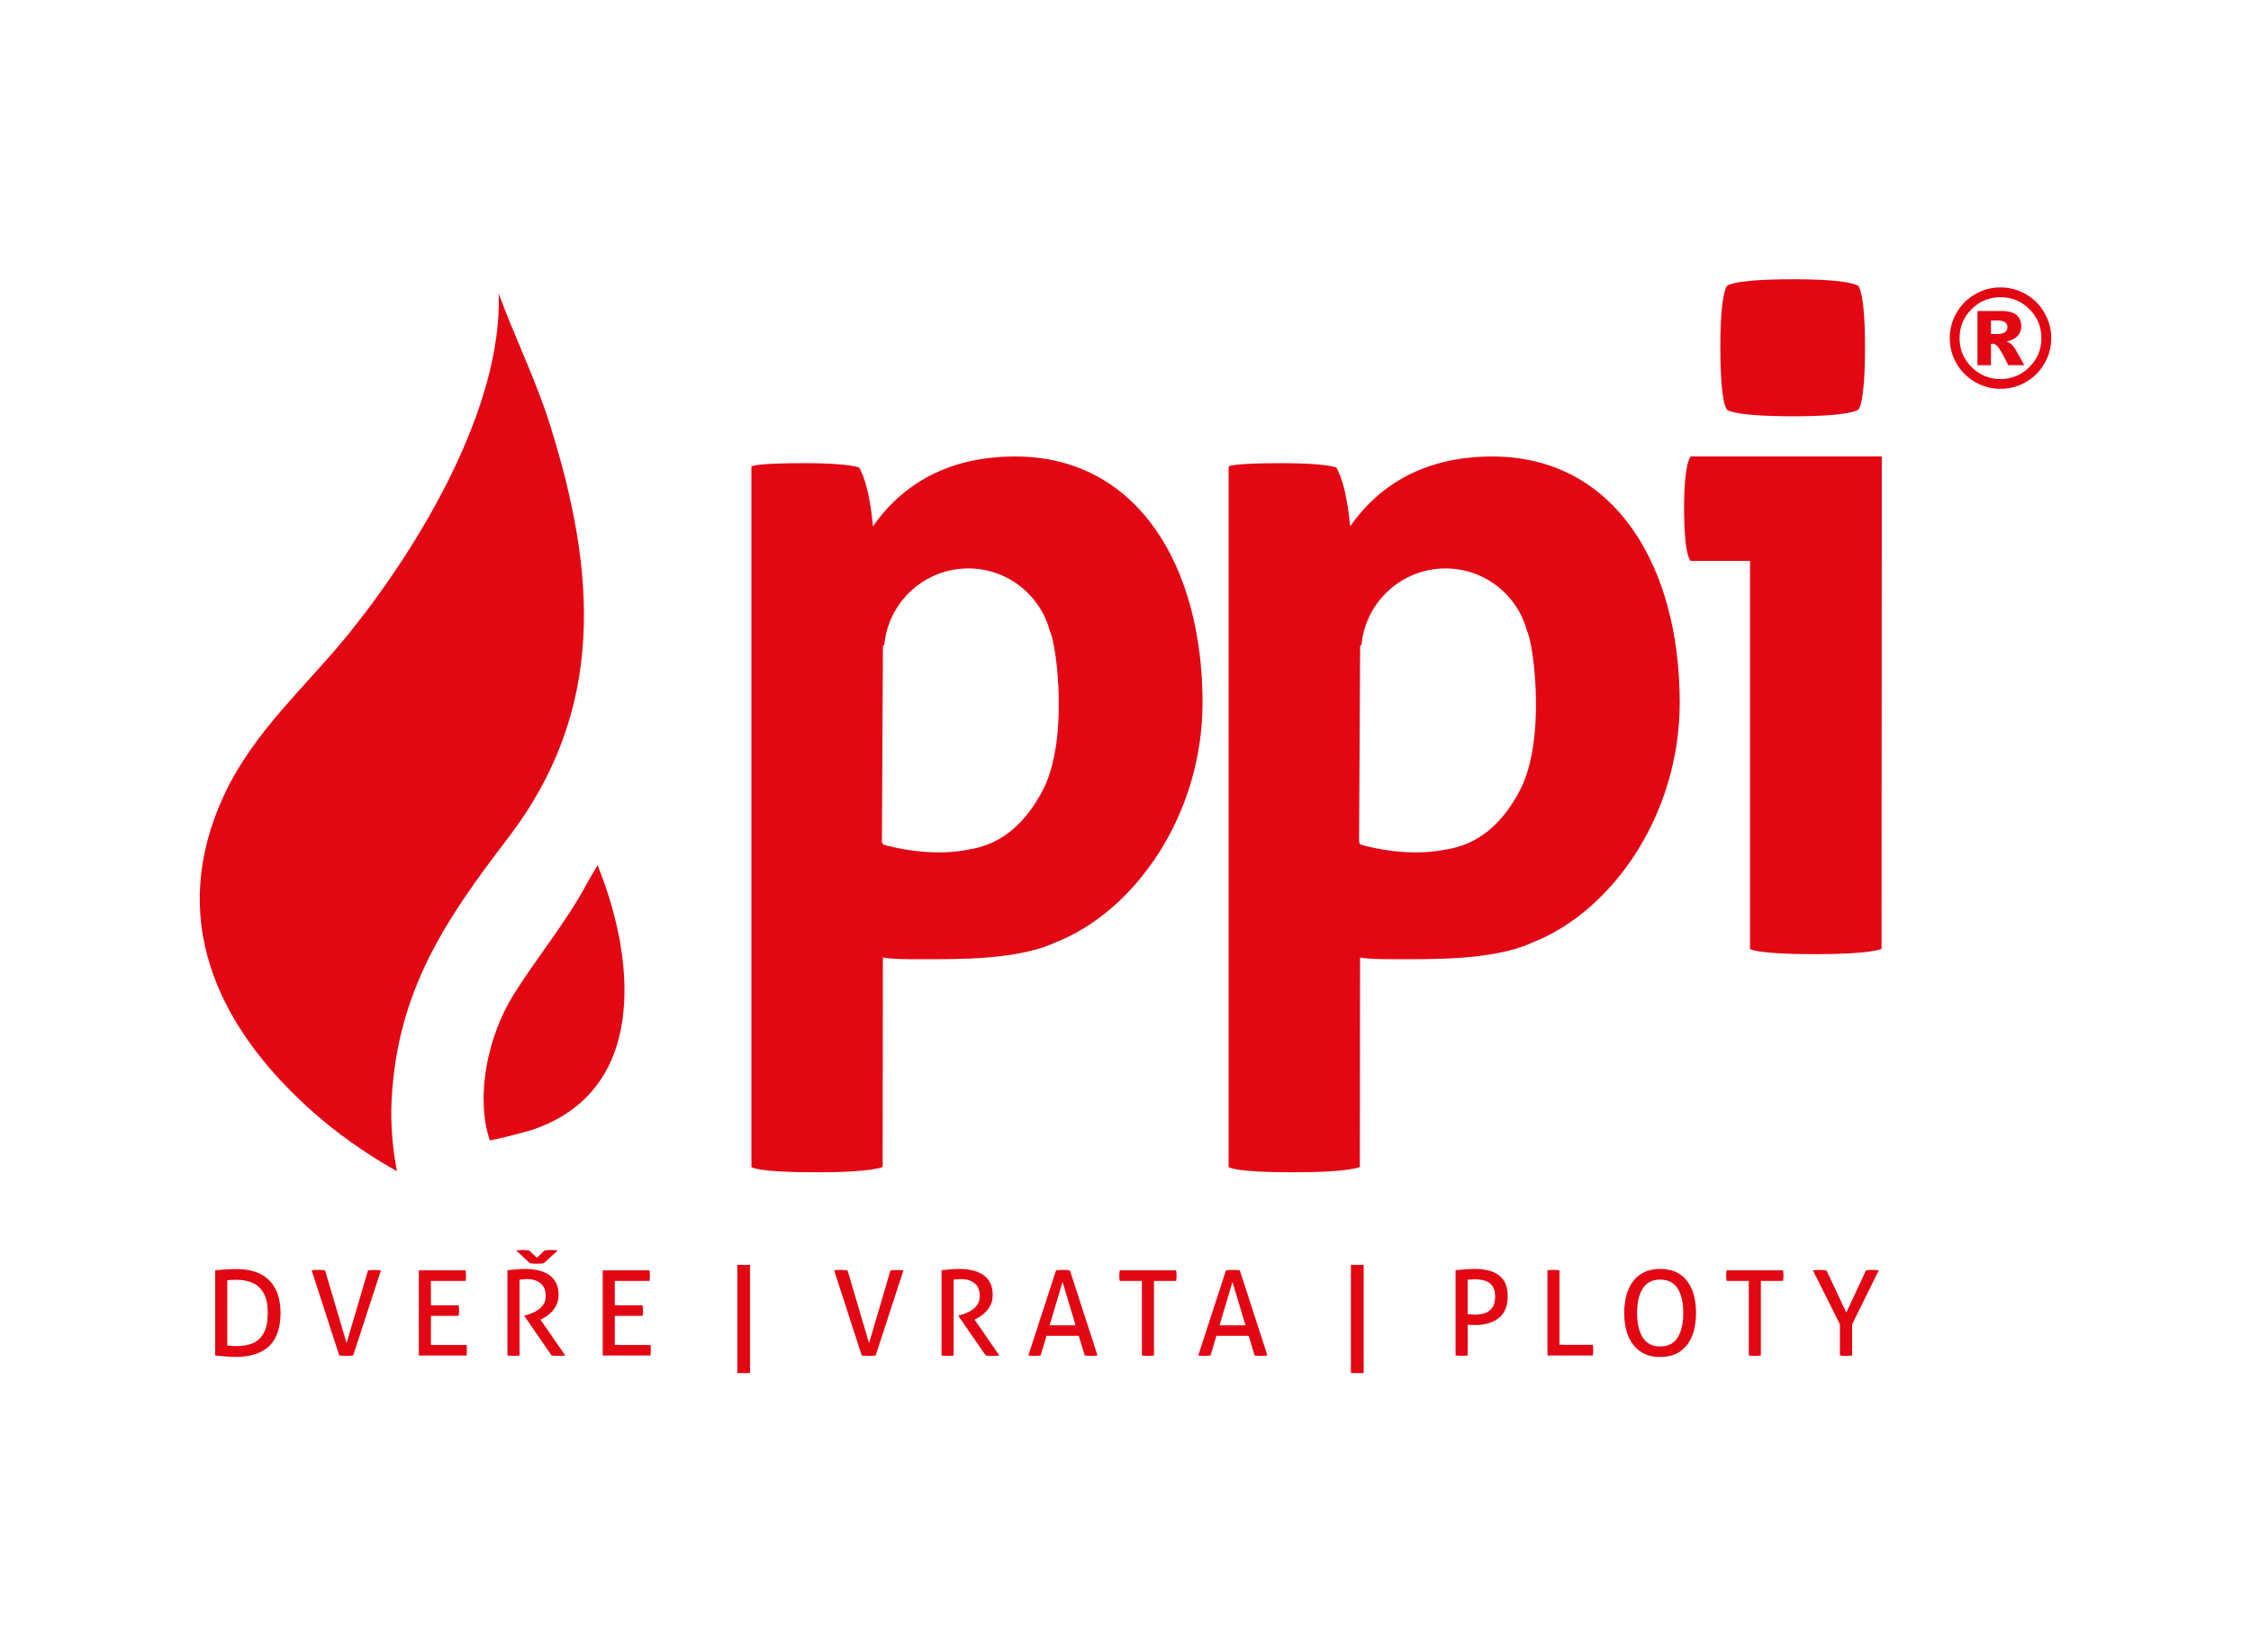 <?xml version="1.0" encoding="UTF-8"?>
<svg id="Vrstva_1" data-name="Vrstva 1" xmlns="http://www.w3.org/2000/svg" viewBox="0 0 1072 787">
  <defs>
    <style>
      .cls-1 {
        fill: #e30613;
      }
    </style>
  </defs>
  <g>
    <path class="cls-1" d="M237.51,139.86c7.64,20.86,17.64,40.96,24.32,62.19,22.31,70.85,26.85,136.07-19.97,197.2-29.7,38.78-52.54,72.56-55.33,124.12-.63,11.64.37,23.44,2.5,34.48-15.18-8.49-29.69-18.77-42.52-30.48-44.06-40.19-66.7-90.91-39.75-148.78,14.12-30.32,39.19-51.73,59.74-77.26,33.01-41.03,72.78-106.82,71.01-161.47-.07-2.17,0,0,0,0Z"/>
    <path class="cls-1" d="M284.61,412.02s.65,1.82,1.15,3.09c16.99,43.71,22.15,104.79-32.42,123.06-2.31.77-19.05,5.2-20.09,4.91h0c-6.74-20.09-1.5-48.8,11.47-69.53,11.23-17.96,24.07-33.05,34.62-52.38.59-1.09,2.36-4.27,5.27-9.14Z"/>
  </g>
  <path class="cls-1" d="M483.39,217.43c-31.14,0-53.24,12.68-67.66,33.27-.33-3.66-1.02-9.8-2.38-16.02-1.7-7.79-4.14-11.93-4.14-11.93,0,0-4.09-2.15-25.84-2.15-25.44,0-25.51,1.64-25.51,1.64v333.57s1.54,2.56,31.16,2.56c26.87,0,31.32-2.56,31.32-2.56l.11-99.77c4.63.86,10.07.83,18.69.83,15.92,0,43.82.42,62.02-7.32.29-.12.55-.26.79-.4,38.76-14.89,70.74-61.32,70.74-114.51,0-64.74-30.74-117.22-89.3-117.22ZM496.46,376.68c-13.23,24.99-30.01,27.06-36.75,28.26-16.93,3.01-33.89-1.21-38.5-2.51-.72-.2-1.22-.87-1.21-1.62l.47-93.02.68-.86c2.02-20.32,19.16-36.19,40-36.19,18.7,0,34.42,12.77,38.91,30.07.09.18.18.36.26.54,2.94,6.98,8.73,51.56-3.86,75.34Z"/>
  <path class="cls-1" d="M710.64,217.43c-31.14,0-53.24,12.68-67.66,33.27-.33-3.66-1.02-9.8-2.38-16.02-1.7-7.79-4.14-11.93-4.14-11.93,0,0-4.09-2.15-25.84-2.15-25.44,0-25.51,1.64-25.51,1.64v333.57s1.54,2.56,31.16,2.56c26.87,0,31.32-2.56,31.32-2.56l.11-99.77c4.63.86,10.07.83,18.69.83,15.92,0,43.82.42,62.02-7.32.29-.12.55-.26.79-.4,38.76-14.89,70.74-61.32,70.74-114.51,0-64.74-30.74-117.22-89.3-117.22ZM723.71,376.68c-13.23,24.99-30.01,27.06-36.75,28.26-16.93,3.01-33.89-1.21-38.5-2.51-.72-.2-1.22-.87-1.21-1.62l.47-93.02.68-.86c2.02-20.32,19.16-36.19,40-36.19,18.7,0,34.42,12.77,38.91,30.07.09.18.18.36.26.54,2.94,6.98,8.73,51.56-3.86,75.34Z"/>
  <path class="cls-1" d="M805.21,217.39s-3.19,2.44-3.19,24.44c0,23.73,3.19,25.33,3.19,25.33h28.21v184.75s1.54,2.56,31.16,2.56h.15c26.87,0,31.32-2.56,31.32-2.56l.09-184.75h.02v-49.77h-90.95Z"/>
  <path class="cls-1" d="M884.99,136.18h-.03c-.23-.21-4.02-3.17-30.69-3.17-29.82,0-31.82,3.19-31.82,3.19h0c-.21.22-3.17,3.79-3.17,28.92,0,28.1,3.19,29.99,3.19,29.99h0c.21.25,3.29,3.17,31.8,3.17,26.43,0,30.38-2.91,30.68-3.17h.04s3.19-1.89,3.19-29.99c0-26.05-3.19-28.94-3.19-28.94Z"/>
  <path class="cls-1" d="M976.87,161.05c0,4.33-1.08,8.36-3.24,12.09-2.16,3.74-5.11,6.68-8.85,8.83-3.73,2.15-7.77,3.23-12.09,3.23s-8.32-1.08-12.06-3.23c-3.74-2.15-6.68-5.1-8.85-8.83-2.16-3.73-3.24-7.76-3.24-12.09s1.08-8.33,3.24-12.07c2.16-3.75,5.11-6.69,8.85-8.85,3.73-2.15,7.75-3.23,12.06-3.23s8.36,1.08,12.09,3.23c3.74,2.15,6.68,5.1,8.85,8.85,2.16,3.75,3.24,7.77,3.24,12.07ZM972.19,161.05c0-5.38-1.9-9.97-5.71-13.78-3.81-3.81-8.4-5.71-13.78-5.71s-9.98,1.9-13.78,5.71c-3.81,3.81-5.71,8.4-5.71,13.78s1.9,9.98,5.71,13.78c3.81,3.81,8.4,5.71,13.78,5.71s9.98-1.9,13.78-5.71c3.81-3.81,5.71-8.4,5.71-13.78ZM941.74,148.14h11.55c3.27,0,5.64.66,7.11,1.98,1.47,1.32,2.2,3.09,2.2,5.3,0,1.73-.56,3.23-1.68,4.49-1.12,1.27-2.88,2.18-5.29,2.75.99.38,1.72.78,2.18,1.2.65.59,1.34,1.47,2.06,2.63.04.08,1.44,2.57,4.18,7.47h-7.6c-2.47-4.92-4.12-7.85-4.97-8.82-.84-.96-1.69-1.44-2.53-1.44-.19,0-.45.03-.79.09v10.16h-6.42v-25.83ZM948.17,159.09h2.79c1.86,0,3.17-.3,3.92-.9.76-.6,1.14-1.38,1.14-2.33s-.36-1.72-1.09-2.33c-.73-.6-1.97-.9-3.72-.9h-3.04v6.46Z"/>
  <g>
    <path class="cls-1" d="M102.48,605.07c1.28-.15,2.82-.29,4.62-.42,1.8-.13,3.57-.2,5.3-.2,7.07,0,12.37,1.81,15.9,5.44,3.53,3.63,5.3,8.81,5.3,15.54s-1.79,12.26-5.38,15.7c-3.59,3.44-8.94,5.16-16.04,5.16-1.73,0-3.47-.08-5.22-.23-1.75-.15-3.24-.3-4.48-.45v-40.54ZM108.23,640.88c.53.04,1.17.09,1.95.17s1.59.11,2.45.11c2.97,0,5.56-.47,7.78-1.41,2.22-.94,3.96-2.57,5.22-4.88,1.26-2.31,1.89-5.52,1.89-9.61,0-3.8-.62-6.84-1.86-9.14-1.24-2.29-2.96-3.96-5.16-4.99-2.2-1.03-4.76-1.55-7.7-1.55-.71,0-1.49,0-2.34.03-.85.02-1.59.08-2.23.2v31.07Z"/>
    <path class="cls-1" d="M148.43,605.07c.41-.08.92-.13,1.52-.17.6-.04,1.15-.06,1.63-.06s1.02.02,1.61.06c.58.04,1.12.09,1.61.17l10.26,34.68,10.21-34.68c1.02-.11,2.05-.17,3.1-.17.49,0,1.01,0,1.55.03.54.02,1.04.07,1.49.14l-13.2,40.54c-.49.04-1.03.08-1.63.14-.6.06-1.17.08-1.69.08s-1.08-.03-1.66-.08c-.58-.06-1.14-.1-1.66-.14l-13.14-40.54Z"/>
    <path class="cls-1" d="M199.47,605.07h22.27c.11.71.17,1.54.17,2.48,0,.38,0,.8-.03,1.27-.02.47-.07.89-.14,1.27h-16.52v11.62h13.2c.07.38.13.78.17,1.21.04.43.06.86.06,1.27,0,.38-.02.8-.06,1.27-.04.47-.09.89-.17,1.27h-13.2v13.87h16.97c.11.71.17,1.54.17,2.48,0,.38,0,.8-.03,1.27-.02.47-.07.89-.14,1.27h-22.73v-40.54Z"/>
    <path class="cls-1" d="M241.65,605.01c1.13-.11,2.12-.22,2.99-.31.86-.09,1.74-.17,2.62-.22.88-.06,1.91-.08,3.07-.08,1.92,0,3.81.2,5.67.59,1.86.39,3.54,1.05,5.05,1.97,1.5.92,2.71,2.18,3.61,3.78.9,1.6,1.35,3.62,1.35,6.06,0,1.96-.41,3.68-1.21,5.16-.81,1.49-1.82,2.74-3.04,3.78-1.22,1.03-2.45,1.85-3.69,2.45l-.68.34,11.79,17.09c-1.01.11-2.16.17-3.44.17-1.02,0-2.03-.06-3.04-.17l-12.97-18.78v-.23l.45-.11c1.01-.26,2.09-.62,3.21-1.07s2.18-1.03,3.16-1.75c.98-.71,1.78-1.6,2.4-2.65.62-1.05.93-2.31.93-3.78,0-2.67-.81-4.67-2.42-6-1.62-1.33-3.76-2-6.43-2-1.2,0-2.41.08-3.61.23v36.15c-.41.04-.87.08-1.38.11-.51.04-.99.06-1.44.06s-.94-.02-1.47-.06c-.53-.04-1.01-.08-1.47-.11v-40.6ZM245.87,595.6c.34-.04.71-.08,1.13-.14.41-.06.81-.08,1.18-.08h1.24c.41,0,.87.03,1.38.08.51.06.91.1,1.21.14.64.6,1.26,1.18,1.86,1.75.6.56,1.2,1.15,1.8,1.75l3.67-3.5c.34-.04.77-.08,1.3-.14.53-.06.98-.08,1.35-.08h1.3c.38,0,.76.03,1.16.08.39.06.78.1,1.16.14l-6.65,6.09c-.41.08-.9.13-1.47.17-.56.04-1.17.06-1.8.06-.6,0-1.18-.02-1.75-.06-.56-.04-1.09-.09-1.58-.17l-6.49-6.09Z"/>
    <path class="cls-1" d="M287.04,605.07h22.27c.11.71.17,1.54.17,2.48,0,.38,0,.8-.03,1.27-.02.47-.07.89-.14,1.27h-16.52v11.62h13.2c.08.38.13.78.17,1.21.04.43.06.86.06,1.27,0,.38-.02.8-.06,1.27-.04.47-.09.89-.17,1.27h-13.2v13.87h16.97c.11.71.17,1.54.17,2.48,0,.38,0,.8-.03,1.27-.02.47-.07.89-.14,1.27h-22.72v-40.54Z"/>
  </g>
  <g>
    <path class="cls-1" d="M397.25,605.07c.41-.08.92-.13,1.52-.17.6-.04,1.15-.06,1.63-.06s1.02.02,1.61.06c.58.04,1.12.09,1.61.17l10.26,34.68,10.21-34.68c1.02-.11,2.05-.17,3.1-.17.49,0,1.01,0,1.55.03.54.02,1.04.07,1.49.14l-13.2,40.54c-.49.04-1.03.08-1.63.14-.6.06-1.17.08-1.69.08s-1.08-.03-1.66-.08c-.58-.06-1.14-.1-1.66-.14l-13.14-40.54Z"/>
    <path class="cls-1" d="M448.39,605.01c1.13-.11,2.12-.22,2.99-.31.87-.09,1.74-.17,2.62-.22.88-.06,1.91-.08,3.07-.08,1.92,0,3.81.2,5.67.59,1.86.39,3.54,1.05,5.05,1.97,1.5.92,2.71,2.18,3.61,3.78.9,1.6,1.35,3.62,1.35,6.06,0,1.96-.4,3.68-1.21,5.16-.81,1.49-1.82,2.74-3.05,3.78s-2.45,1.85-3.69,2.45l-.68.34,11.79,17.09c-1.02.11-2.16.17-3.44.17-1.01,0-2.03-.06-3.04-.17l-12.97-18.78v-.23l.45-.11c1.02-.26,2.09-.62,3.21-1.07s2.18-1.03,3.16-1.75c.98-.71,1.78-1.6,2.4-2.65.62-1.05.93-2.31.93-3.78,0-2.67-.81-4.67-2.42-6-1.62-1.33-3.76-2-6.43-2-1.2,0-2.41.08-3.61.23v36.15c-.41.04-.87.08-1.38.11-.51.04-.99.06-1.44.06s-.94-.02-1.47-.06-1.01-.08-1.47-.11v-40.6Z"/>
    <path class="cls-1" d="M502.92,605.07c.49-.08,1.01-.13,1.58-.17.56-.04,1.15-.06,1.75-.06.53,0,1.08.02,1.66.06s1.12.09,1.61.17l13.14,40.54c-.45.04-.96.08-1.52.14-.56.06-1.11.08-1.64.08-.49,0-.99-.03-1.49-.08-.51-.06-.99-.1-1.44-.14l-2.82-9.36h-15.39l-2.76,9.36c-.49.04-.98.08-1.47.14-.49.06-.98.08-1.47.08s-1-.03-1.52-.08c-.53-.06-1-.1-1.41-.14l13.2-40.54ZM512.22,631.24l-6.2-20.7-6.15,20.7h12.35Z"/>
    <path class="cls-1" d="M543.8,610.09h-10.54c-.08-.38-.13-.79-.17-1.24-.04-.45-.06-.88-.06-1.3s.02-.84.06-1.27c.04-.43.09-.84.17-1.21h26.84c.08.38.13.77.17,1.18.04.41.06.83.06,1.24,0,.38-.02.81-.06,1.3-.04.49-.09.92-.17,1.3h-10.54v35.53c-.83.11-1.77.17-2.82.17s-2.03-.06-2.93-.17v-35.53Z"/>
    <path class="cls-1" d="M583.84,605.07c.49-.08,1.01-.13,1.58-.17.56-.04,1.15-.06,1.75-.06.53,0,1.08.02,1.66.06s1.12.09,1.61.17l13.14,40.54c-.45.04-.96.08-1.52.14-.56.06-1.11.08-1.64.08-.49,0-.99-.03-1.49-.08-.51-.06-.99-.1-1.44-.14l-2.82-9.36h-15.39l-2.76,9.36c-.49.04-.98.08-1.47.14-.49.06-.98.08-1.47.08s-1-.03-1.52-.08c-.53-.06-1-.1-1.41-.14l13.2-40.54ZM593.14,631.24l-6.2-20.7-6.15,20.7h12.35Z"/>
  </g>
  <g>
    <path class="cls-1" d="M693.2,605.01c1.16-.15,2.64-.29,4.43-.42,1.79-.13,3.45-.2,4.99-.2,2.78,0,5.34.39,7.67,1.16,2.33.77,4.2,2.11,5.61,4,1.41,1.9,2.11,4.54,2.11,7.92,0,2.63-.43,4.82-1.3,6.57s-2.04,3.14-3.52,4.17c-1.49,1.04-3.14,1.78-4.96,2.23-1.82.45-3.69.68-5.61.68-.71,0-1.34-.02-1.89-.06-.54-.04-1.14-.07-1.78-.11v14.66c-.9.11-1.86.17-2.88.17s-1.97-.06-2.88-.17v-40.6ZM698.95,625.94c.64.04,1.17.08,1.61.14.43.06,1.08.08,1.95.08,1.58,0,3.09-.23,4.54-.68,1.45-.45,2.64-1.31,3.58-2.57.94-1.26,1.41-3.05,1.41-5.38,0-2.07-.4-3.69-1.21-4.88-.81-1.18-1.92-2.03-3.33-2.54-1.41-.51-3.04-.76-4.88-.76-1.35,0-2.58.06-3.67.17v16.41Z"/>
    <path class="cls-1" d="M736.96,605.07c.41-.08.86-.13,1.35-.17.49-.04.98-.06,1.47-.06s.98.02,1.47.06c.49.04.96.09,1.41.17v35.47h15.9c.08.38.12.8.14,1.27.02.47.03.89.03,1.27,0,.9-.06,1.75-.17,2.54h-21.6v-40.54Z"/>
    <path class="cls-1" d="M775.36,614.55c1.24-3.16,3.13-5.64,5.67-7.44,2.54-1.8,5.74-2.71,9.61-2.71s7.12.9,9.64,2.71c2.52,1.8,4.39,4.29,5.61,7.44,1.22,3.16,1.83,6.77,1.83,10.83s-.61,7.66-1.83,10.8c-1.22,3.14-3.09,5.61-5.61,7.42-2.52,1.8-5.73,2.71-9.64,2.71s-7.08-.9-9.61-2.71c-2.54-1.8-4.43-4.28-5.67-7.42-1.24-3.14-1.86-6.74-1.86-10.8s.62-7.67,1.86-10.83ZM790.64,609.47c-3.76,0-6.53,1.42-8.32,4.26-1.79,2.84-2.68,6.72-2.68,11.64s.89,8.82,2.68,11.67c1.79,2.86,4.56,4.29,8.32,4.29s6.53-1.43,8.32-4.29c1.79-2.86,2.68-6.75,2.68-11.67s-.89-8.81-2.68-11.64c-1.79-2.84-4.56-4.26-8.32-4.26Z"/>
    <path class="cls-1" d="M832.82,610.09h-10.54c-.08-.38-.13-.79-.17-1.24-.04-.45-.06-.88-.06-1.3s.02-.84.06-1.27c.04-.43.09-.84.17-1.21h26.84c.07.38.13.77.17,1.18.04.41.06.83.06,1.24,0,.38-.02.81-.06,1.3-.04.49-.09.92-.17,1.3h-10.54v35.53c-.83.11-1.77.17-2.82.17s-2.03-.06-2.93-.17v-35.53Z"/>
    <path class="cls-1" d="M863.38,605.07c.49-.08,1.01-.13,1.58-.17.56-.04,1.13-.06,1.69-.06.49,0,1.02.02,1.61.06.58.04,1.1.09,1.55.17l9.47,20.13,9.36-20.13c.49-.08.99-.13,1.5-.17.51-.04,1-.06,1.49-.06.53,0,1.05.02,1.58.06.53.04,1.03.09,1.52.17l-12.69,25.71v14.83c-.49.08-.98.13-1.47.17-.49.04-.98.06-1.47.06s-.99-.02-1.49-.06c-.51-.04-.97-.09-1.38-.17v-14.83l-12.86-25.71Z"/>
  </g>
  <rect class="cls-1" x="351.12" y="602.45" width="6.06" height="51.55"/>
  <rect class="cls-1" x="643.35" y="602.45" width="6.06" height="51.55"/>
</svg>
